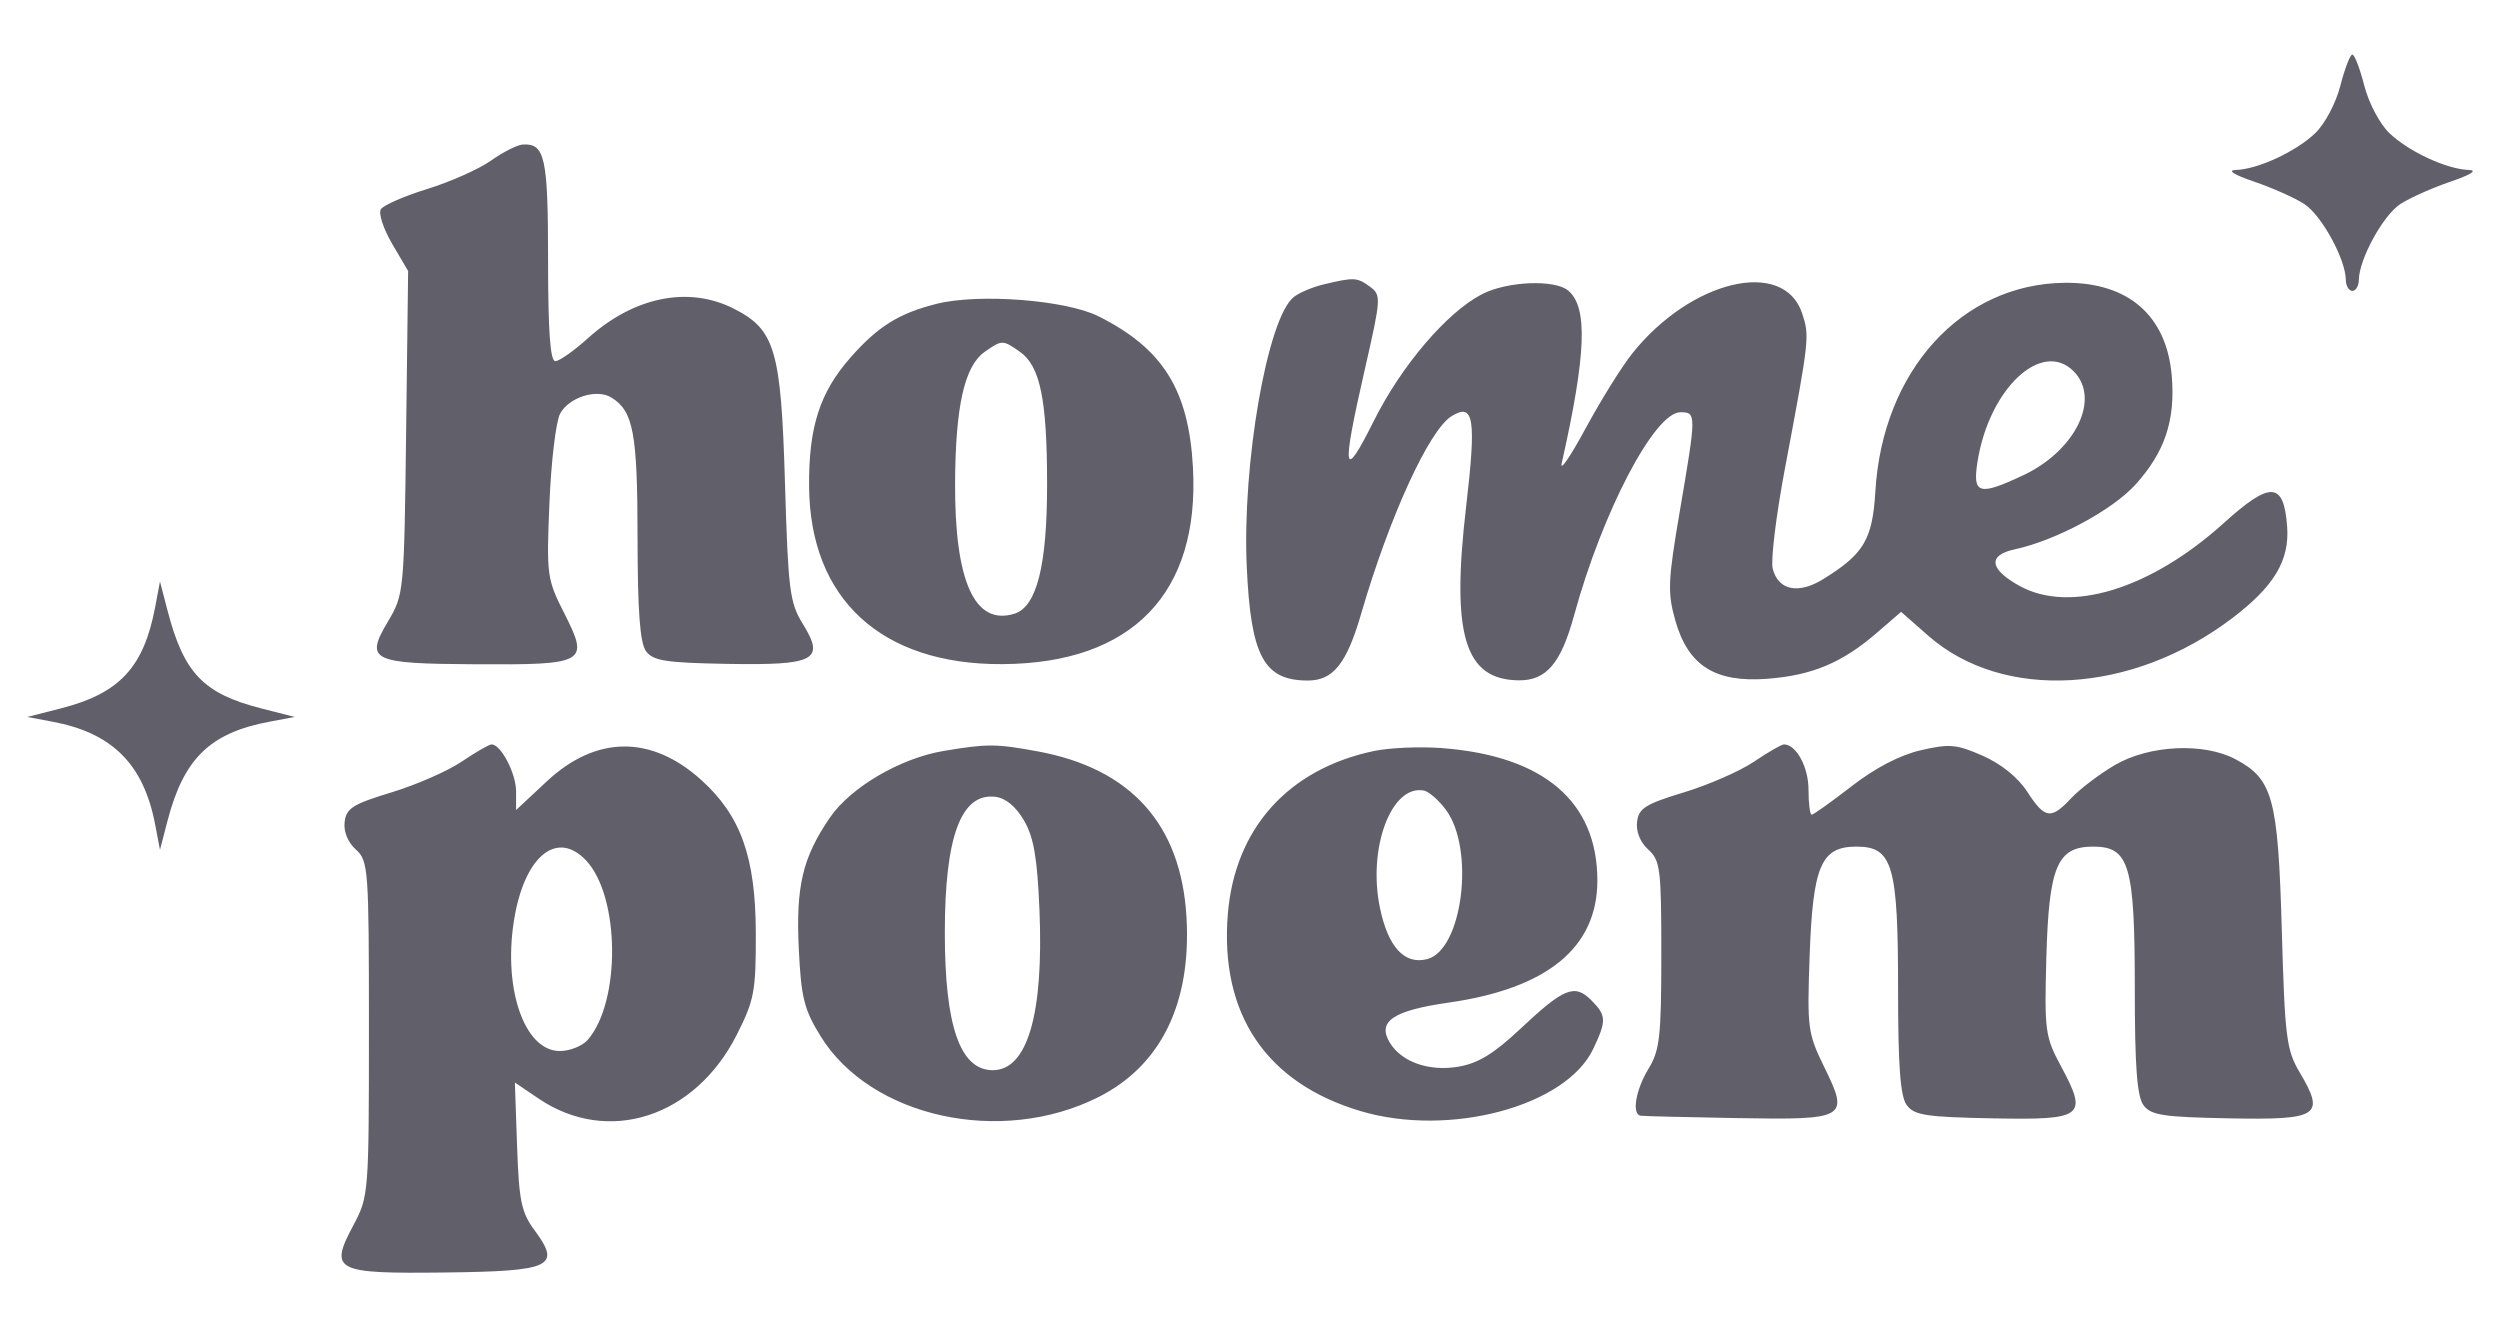 <svg xmlns="http://www.w3.org/2000/svg" fill="none" viewBox="0 0 275 146" height="146" width="275">
<path fill="#615F6A" d="M257.441 9.421C256.944 11.356 255.74 13.629 254.669 14.654C252.543 16.686 248.362 18.622 245.936 18.697C244.947 18.727 245.729 19.222 247.969 19.985C249.971 20.667 252.452 21.776 253.482 22.45C255.374 23.688 258.01 28.499 258.038 30.768C258.046 31.445 258.37 31.998 258.757 31.998C259.144 31.998 259.468 31.445 259.476 30.768C259.505 28.499 262.14 23.688 264.032 22.45C265.062 21.776 267.543 20.667 269.545 19.985C271.786 19.222 272.568 18.727 271.579 18.697C269.153 18.622 264.971 16.686 262.845 14.654C261.774 13.629 260.57 11.356 260.073 9.421C259.59 7.539 258.998 6 258.757 6C258.516 6 257.925 7.539 257.441 9.421ZM54.016 17.661C52.695 18.598 49.539 20.004 47.005 20.786C44.47 21.567 42.169 22.574 41.891 23.022C41.614 23.471 42.176 25.182 43.14 26.826L44.894 29.813L44.673 47.593C44.457 65.106 44.426 65.418 42.697 68.327C40.116 72.668 40.793 73.003 52.275 73.07C64.453 73.142 64.838 72.925 62.105 67.532C60.158 63.69 60.108 63.322 60.438 55.315C60.625 50.775 61.152 46.363 61.609 45.51C62.582 43.695 65.651 42.73 67.26 43.733C69.675 45.237 70.12 47.622 70.131 59.091C70.139 67.251 70.396 70.722 71.06 71.629C71.837 72.689 73.215 72.906 79.95 73.026C89.679 73.199 90.78 72.622 88.314 68.636C86.867 66.297 86.698 64.955 86.346 53.077C85.912 38.436 85.262 36.242 80.674 33.931C75.709 31.431 69.718 32.655 64.679 37.2C63.138 38.589 61.52 39.727 61.083 39.727C60.526 39.727 60.288 36.403 60.288 28.625C60.288 17.309 59.951 15.762 57.508 15.897C56.908 15.931 55.337 16.724 54.016 17.661ZM145.627 31.278C144.372 31.575 142.868 32.213 142.286 32.695C139.396 35.09 136.629 51.039 137.142 62.345C137.589 72.192 139.022 74.859 143.866 74.859C146.646 74.859 148.131 73.004 149.718 67.544C152.827 56.855 157.198 47.302 159.679 45.775C162.132 44.264 162.409 46.011 161.266 55.799C159.623 69.875 161.115 74.778 167.061 74.837C170.104 74.867 171.706 72.977 173.164 67.644C176.265 56.303 182.003 45.348 184.844 45.348C186.608 45.348 186.607 45.517 184.79 56.164C183.469 63.901 183.415 65.181 184.281 68.243C185.691 73.228 188.66 75.109 194.415 74.666C199.337 74.288 202.636 72.904 206.438 69.622L209.123 67.305L212.106 69.927C220.355 77.176 234.548 76.354 245.553 67.992C250.159 64.492 251.861 61.649 251.585 57.917C251.219 52.97 249.759 52.889 244.619 57.534C236.582 64.794 227.735 67.521 222.16 64.456C218.842 62.632 218.622 61.074 221.593 60.435C226.137 59.459 232.372 56.113 234.919 53.286C238.138 49.713 239.299 46.235 238.896 41.375C238.343 34.723 234.127 31.042 227.133 31.108C215.772 31.214 207.079 40.783 206.29 54.05C205.976 59.35 205.027 60.943 200.541 63.712C197.81 65.397 195.598 64.934 194.999 62.553C194.768 61.633 195.372 56.674 196.343 51.533C199.04 37.246 199.068 36.989 198.235 34.47C196.225 28.387 186.045 30.772 179.581 38.84C178.42 40.289 176.102 44.007 174.43 47.1C172.758 50.194 171.569 51.935 171.786 50.969C174.492 38.954 174.685 33.773 172.494 31.958C170.996 30.716 165.774 30.938 163.019 32.36C159.168 34.349 154.163 40.208 151.131 46.28C147.729 53.093 147.534 51.999 150.127 40.647C151.927 32.767 151.947 32.451 150.696 31.538C149.275 30.501 148.97 30.485 145.627 31.278ZM103.021 33.423C98.883 34.465 96.576 35.902 93.571 39.31C90.17 43.168 88.946 46.977 89 53.53C89.102 65.914 96.954 73.125 110.258 73.054C124.525 72.979 131.987 65.278 131.225 51.414C130.755 42.873 127.921 38.341 120.827 34.788C117.247 32.995 107.644 32.258 103.021 33.423ZM112.185 38.693C114.418 40.255 115.176 43.936 115.18 53.239C115.184 62.199 114.048 66.726 111.6 67.502C107.228 68.887 105.003 63.984 105.06 53.098C105.104 44.649 106.1 40.252 108.323 38.699C110.224 37.369 110.291 37.369 112.185 38.693ZM228.092 40.831C231.107 43.841 228.323 49.574 222.524 52.295C217.668 54.574 216.962 54.361 217.526 50.794C218.792 42.775 224.577 37.322 228.092 40.831ZM17.067 66.779C15.817 73.4 13.151 76.272 6.734 77.912L3 78.865L5.748 79.381C12.358 80.619 15.797 84.057 17.067 90.701L17.598 93.479L18.42 90.317C20.21 83.426 23.107 80.609 29.671 79.381L32.418 78.865L28.754 77.93C22.363 76.297 20.219 74.056 18.42 67.13L17.598 63.968L17.067 66.779ZM50.8 83.769C49.273 84.806 45.795 86.331 43.071 87.159C38.817 88.452 38.09 88.91 37.91 90.406C37.782 91.472 38.258 92.651 39.142 93.449C40.524 94.698 40.582 95.501 40.582 113.157C40.582 131.29 40.557 131.612 38.876 134.769C36.191 139.809 36.792 140.119 48.951 139.974C60.681 139.835 61.762 139.326 58.808 135.34C57.347 133.37 57.089 132.128 56.879 126.071L56.636 119.078L59.237 120.839C66.868 126.009 76.448 122.927 81.046 113.822C82.979 109.995 83.157 109.044 83.139 102.613C83.116 94.283 81.487 89.719 77.135 85.794C71.638 80.835 65.564 80.891 60.146 85.951L56.77 89.104V87.056C56.77 85.081 55.106 81.885 54.078 81.885C53.802 81.885 52.328 82.734 50.8 83.769ZM103.783 82.607C99.023 83.409 93.564 86.612 91.288 89.939C88.282 94.334 87.537 97.482 87.868 104.394C88.123 109.729 88.451 111.04 90.258 113.972C95.772 122.917 110.111 126.068 120.814 120.688C127.713 117.221 131.071 110.352 130.512 100.857C129.912 90.673 124.404 84.544 114.153 82.652C109.554 81.803 108.585 81.799 103.783 82.607ZM151.17 82.603C141.698 84.583 135.817 91.145 135.059 100.579C134.175 111.569 139.297 119.147 149.689 122.228C159.447 125.121 172.252 121.697 175.248 115.393C176.738 112.259 176.714 111.696 175.022 110.007C173.205 108.193 172.03 108.672 167.231 113.179C164.313 115.92 162.589 116.971 160.405 117.339C157.207 117.878 154.216 116.84 152.905 114.734C151.44 112.379 153.199 111.165 159.341 110.288C170.213 108.738 175.71 104.227 175.71 96.859C175.71 88.166 169.8 83.135 158.597 82.289C156.203 82.108 152.861 82.249 151.17 82.603ZM192.966 83.769C191.438 84.806 187.96 86.331 185.236 87.159C180.983 88.452 180.255 88.91 180.076 90.406C179.948 91.472 180.424 92.651 181.307 93.449C182.634 94.648 182.748 95.562 182.745 105.006C182.743 114.015 182.572 115.541 181.337 117.561C179.929 119.868 179.472 122.561 180.461 122.728C180.751 122.777 185.496 122.895 191.005 122.99C203.16 123.2 203.441 123.037 200.673 117.387C198.852 113.672 198.776 113.098 199.06 105.156C199.414 95.227 200.314 93.128 204.211 93.128C208.194 93.128 208.788 95.157 208.788 108.768C208.788 117.306 209.032 120.596 209.738 121.559C210.558 122.679 211.853 122.878 219.217 123.019C229.226 123.21 229.699 122.847 226.702 117.272C224.965 114.041 224.879 113.398 225.097 105.392C225.372 95.295 226.283 93.128 230.252 93.128C234.234 93.128 234.828 95.157 234.828 108.768C234.828 117.306 235.073 120.596 235.778 121.559C236.598 122.679 237.893 122.878 245.257 123.019C255.086 123.207 255.796 122.743 252.973 117.974C251.503 115.489 251.336 114.166 250.997 102.262C250.584 87.772 250.02 85.698 245.901 83.513C242.401 81.656 236.389 81.951 232.619 84.166C230.931 85.156 228.782 86.788 227.844 87.791C225.604 90.184 224.941 90.087 222.994 87.087C221.98 85.524 220.138 84.035 218.113 83.14C215.232 81.868 214.454 81.798 211.296 82.524C209.003 83.051 206.289 84.461 203.685 86.479C201.458 88.204 199.479 89.615 199.286 89.615C199.093 89.615 198.935 88.372 198.935 86.854C198.935 84.371 197.583 81.885 196.233 81.885C195.964 81.885 194.493 82.734 192.966 83.769ZM159.036 89.059C162.28 93.4 160.883 104.529 156.972 105.508C154.482 106.132 152.691 104.179 151.793 99.86C150.425 93.281 153.058 86.265 156.633 86.963C157.173 87.069 158.254 88.012 159.036 89.059ZM112.638 90.249C113.716 92.098 114.102 94.34 114.342 100.137C114.814 111.583 113.02 117.72 109.202 117.72C105.616 117.72 103.931 112.891 103.931 102.613C103.931 92.011 105.715 87.202 109.483 87.649C110.619 87.784 111.739 88.706 112.638 90.249ZM64.489 94.671C68.201 98.649 68.298 110.177 64.654 114.383C64.069 115.059 62.684 115.612 61.576 115.612C57.58 115.612 55.202 108.379 56.647 100.619C57.883 93.984 61.375 91.335 64.489 94.671Z" clip-rule="evenodd" fill-rule="evenodd"></path>
</svg>
